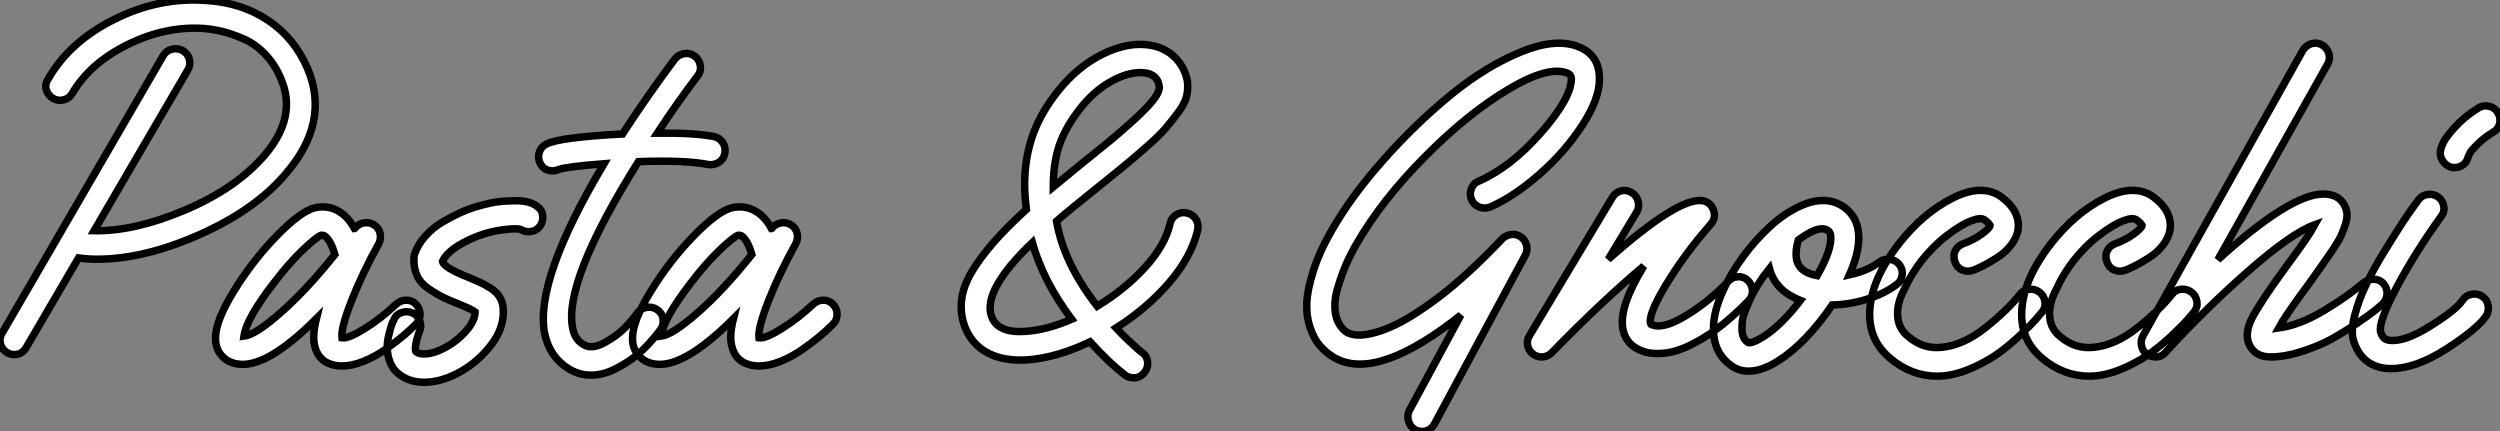 <?xml version="1.0" standalone="no"?>
<svg xmlns="http://www.w3.org/2000/svg" viewBox="-4.361 -3.158 334.369 57.7"><rect x="-4.361" y="-3.158" width="334.369" height="57.7" fill="#808080" stroke="none"/><path d="M37.86-38.58L37.86-38.58Q40.88-31.42 34.94-24.53L34.94-24.53Q30.86-19.71 23.44-16.41Q16.02-13.10 9.69-13.10L9.69-13.10Q8.40-13.10 7.22-13.27L7.22-13.27L0.22-1.29Q-0.34-0.34-1.40-0.34L-1.40-0.34Q-1.90-0.34-2.35-0.62L-2.35-0.62Q-3.02-1.01-3.22-1.76Q-3.42-2.52-3.02-3.19L-3.02-3.19L18.54-40.32Q18.93-40.99 19.71-41.19Q20.50-41.38 21.17-40.99Q21.84-40.60 22.04-39.84Q22.23-39.09 21.84-38.42L21.84-38.42L9.30-16.91Q14.67-16.80 21.48-19.68Q28.28-22.57 32.09-26.99L32.09-26.99Q36.46-32.09 34.33-37.13L34.33-37.13Q33.54-39.09 32.20-40.49Q30.86-41.89 29.32-42.56Q27.78-43.23 26.52-43.54Q25.26-43.85 23.97-43.96L23.97-43.96Q18.82-44.30 13.78-41.80Q8.74-39.31 6.38-35.28L6.38-35.28Q5.99-34.61 5.24-34.41Q4.48-34.22 3.81-34.61Q3.14-35 2.91-35.76Q2.69-36.51 3.14-37.18L3.14-37.18Q5.99-42.17 11.96-45.16Q17.92-48.16 24.25-47.71L24.25-47.71Q29.01-47.43 32.56-45.05Q36.12-42.67 37.86-38.58ZM51.07-7.62Q51.86-7.62 52.39-7.03Q52.92-6.44 52.89-5.66Q52.86-4.87 52.30-4.37L52.30-4.37Q51.52-3.58 50.62-2.83Q49.73-2.07 48.30-1.06Q46.87-0.06 45.33 0.56Q43.79 1.18 42.45 1.18L42.45 1.18Q41.33 1.18 40.43 0.73L40.43 0.73Q39.26 0.11 38.86-1.29L38.86-1.29Q38.42-2.69 39.03-5.15L39.03-5.15Q32.26 1.62 28.39 0.90L28.39 0.90Q27.10 0.67 26.32-0.25Q25.54-1.18 25.54-2.46L25.54-2.46Q25.48-4.76 28-8.85Q30.52-12.94 33.74-16.24Q36.96-19.54 38.86-19.99L38.86-19.99Q40.71-20.38 42.22-19.38L42.22-19.38Q43.34-18.65 44.13-17.19L44.13-17.19Q44.18-17.19 44.18-17.25L44.18-17.25Q44.63-17.81 45.36-17.95Q46.09-18.09 46.73-17.70Q47.38-17.30 47.54-16.58Q47.71-15.85 47.38-15.18L47.38-15.18Q45.19-11.26 43.74-7.56Q42.28-3.86 42.45-2.58L42.45-2.58Q43.34-2.46 45.53-3.84Q47.71-5.21 49.67-7.06L49.67-7.06Q50.29-7.62 51.07-7.62ZM29.34-2.80L29.34-2.80Q30.86-2.97 34.24-5.94Q37.63-8.90 41.50-13.72L41.50-13.72Q40.94-15.68 40.10-16.24L40.10-16.24Q39.98-16.30 39.82-16.30L39.82-16.30Q39.76-16.30 39.65-16.30L39.65-16.30Q39.03-16.07 37.18-14.31Q35.34-12.54 33.38-9.97L33.38-9.97Q29.68-5.21 29.34-2.80ZM68.54-20.16L68.54-20.16Q69.22-19.71 69.30-18.93Q69.38-18.14 68.94-17.53L68.94-17.53Q68.49-16.91 67.73-16.80Q66.98-16.69 66.36-17.08L66.36-17.08Q65.69-17.30 63.53-16.97Q61.38-16.63 59.30-15.62L59.30-15.62Q56.62-14.34 55.89-12.82L55.89-12.82Q56.06-11.98 59.30-10.70L59.30-10.70Q60.37-10.25 60.93-10.00Q61.49-9.74 62.30-9.24Q63.11-8.74 63.53-8.06Q63.95-7.39 64.01-6.55L64.01-6.55Q64.23-3.98 62.33-1.54Q60.42 0.90 57.74 2.24L57.74 2.24Q55.50 3.36 53.42 3.36L53.42 3.36Q51.24 3.36 49.78 2.02L49.78 2.02Q49.11 1.40 48.80 0.45Q48.50-0.50 48.50-1.29Q48.50-2.07 48.72-2.97Q48.94-3.86 49.08-4.28Q49.22-4.70 49.39-4.98L49.39-4.98Q49.67-5.71 50.43-5.96Q51.18-6.22 51.88-5.91Q52.58-5.60 52.86-4.84Q53.14-4.09 52.81-3.42L52.81-3.42Q52.47-2.58 52.33-1.71Q52.19-0.84 52.36-0.73L52.36-0.73Q52.81-0.34 53.84-0.45Q54.88-0.56 56.06-1.18L56.06-1.18Q57.79-2.07 59.02-3.47Q60.26-4.87 60.26-6.05L60.26-6.05Q59.86-6.38 57.90-7.17L57.90-7.17Q56.62-7.67 55.89-8.04Q55.16-8.40 54.07-9.13Q52.98-9.86 52.50-10.89Q52.02-11.93 52.08-13.22L52.08-13.22Q52.08-13.50 52.14-13.72L52.14-13.72Q52.58-15.06 53.62-16.21Q54.66-17.36 55.97-18.12Q57.29-18.87 58.27-19.32Q59.25-19.77 60.26-20.08Q61.26-20.38 62.44-20.64Q63.62-20.89 65.60-20.92Q67.59-20.94 68.54-20.16ZM92.18-29.51L92.18-29.51Q92.96-29.34 93.38-28.70Q93.80-28.06 93.66-27.27Q93.52-26.49 92.88-26.07Q92.23-25.65 91.45-25.76L91.45-25.76Q88.31-26.38 82.10-26.15L82.10-26.15Q72.07-10.14 73.30-3.92L73.30-3.92Q73.58-2.35 74.76-1.68L74.76-1.68Q75.82-1.01 77.50-1.90Q79.18-2.80 80.25-3.89Q81.31-4.98 81.98-5.94L81.98-5.94Q82.49-6.55 83.24-6.66Q84-6.78 84.64-6.33Q85.29-5.88 85.40-5.10Q85.51-4.31 85.06-3.70L85.06-3.70Q84-2.24 82.66-0.95Q81.31 0.34 79.41 1.37Q77.50 2.41 75.77 2.41L75.77 2.41Q74.20 2.41 72.80 1.57L72.80 1.57Q70.22 0 69.55-3.19L69.55-3.19Q68.21-10.30 77.50-25.87L77.50-25.87Q72.52-25.48 71.40-25.09L71.40-25.09Q71.01-24.92 70.62-24.92L70.62-24.92Q69.44-24.92 68.94-25.98L68.94-25.98Q68.60-26.66 68.85-27.41Q69.10-28.17 69.78-28.50L69.78-28.50Q71.51-29.40 79.97-29.85L79.97-29.85Q83.33-35 86.97-39.87L86.97-39.87Q87.47-40.49 88.26-40.60Q89.04-40.71 89.66-40.24Q90.27-39.76 90.38-38.98Q90.50-38.19 89.99-37.58L89.99-37.58Q87.19-33.88 84.62-29.96L84.62-29.96Q89.49-30.02 92.18-29.51ZM106.85-7.62Q107.63-7.62 108.16-7.03Q108.70-6.44 108.67-5.66Q108.64-4.87 108.08-4.37L108.08-4.37Q107.30-3.58 106.40-2.83Q105.50-2.07 104.08-1.06Q102.65-0.06 101.11 0.56Q99.57 1.18 98.22 1.18L98.22 1.18Q97.10 1.18 96.21 0.73L96.21 0.73Q95.03 0.11 94.64-1.29L94.64-1.29Q94.19-2.69 94.81-5.15L94.81-5.15Q88.03 1.62 84.17 0.90L84.17 0.90Q82.88 0.67 82.10-0.25Q81.31-1.18 81.31-2.46L81.31-2.46Q81.26-4.76 83.78-8.85Q86.30-12.94 89.52-16.24Q92.74-19.54 94.64-19.99L94.64-19.99Q96.49-20.38 98-19.38L98-19.38Q99.12-18.65 99.90-17.19L99.90-17.19Q99.96-17.19 99.96-17.25L99.96-17.25Q100.41-17.81 101.14-17.95Q101.86-18.09 102.51-17.70Q103.15-17.30 103.32-16.58Q103.49-15.85 103.15-15.18L103.15-15.18Q100.97-11.26 99.51-7.56Q98.06-3.86 98.22-2.58L98.22-2.58Q99.12-2.46 101.30-3.84Q103.49-5.21 105.45-7.06L105.45-7.06Q106.06-7.62 106.85-7.62ZM85.12-2.80L85.12-2.80Q86.63-2.97 90.02-5.94Q93.41-8.90 97.27-13.72L97.27-13.72Q96.71-15.68 95.87-16.24L95.87-16.24Q95.76-16.30 95.59-16.30L95.59-16.30Q95.54-16.30 95.42-16.30L95.42-16.30Q94.81-16.07 92.96-14.31Q91.11-12.54 89.15-9.97L89.15-9.97Q85.46-5.21 85.12-2.80Z" fill="white" stroke="black" transform="translate(0 0) scale(1 1) translate(-1.075 44.61)"/><path d="M30.52-18.96Q31.19-19.38 31.98-19.18Q32.76-18.98 33.15-18.34Q33.54-17.70 33.38-16.91L33.38-16.91Q32.54-13.33 29.57-9.88Q26.60-6.44 22.46-3.81L22.46-3.81Q23.30-2.91 24.19-2.07Q25.09-1.23 25.45-0.92Q25.82-0.62 25.98-0.50L25.98-0.50Q26.60-0.06 26.68 0.73Q26.77 1.51 26.26 2.13L26.26 2.13Q25.70 2.86 24.81 2.86L24.81 2.86Q24.14 2.86 23.63 2.46L23.63 2.46Q21.45 0.78 18.98-1.96L18.98-1.96Q14.50 0.17 10.64 0.45L10.64 0.45Q7.45 0.67 5.29-0.48Q3.14-1.62 2.24-3.98L2.24-3.98Q0.90-7.56 3.19-11.37Q5.49-15.18 10.47-19.66L10.47-19.66Q10.02-23.07 10.44-25.98Q10.86-28.90 12.07-31.39Q13.27-33.88 15.40-36.34L15.40-36.34Q18.09-39.37 21.45-40.80Q24.81-42.22 27.66-41.50L27.66-41.50Q29.34-41.05 30.46-39.87Q31.58-38.70 31.98-36.96L31.98-36.96Q32.14-35.95 31.92-34.92Q31.70-33.88 30.80-32.68Q29.90-31.47 29.06-30.49Q28.22-29.51 26.46-27.97Q24.70-26.43 23.58-25.51Q22.46-24.58 20.16-22.74L20.16-22.74Q16.35-19.71 14.50-18.09L14.50-18.09Q15.46-12.49 19.94-6.72L19.94-6.72Q23.63-8.96 26.32-11.90Q29.01-14.84 29.68-17.75L29.68-17.75Q29.85-18.54 30.52-18.96ZM18.26-33.88L18.26-33.88Q16.13-31.42 15.09-28.84Q14.06-26.26 14.06-22.68L14.06-22.68Q15.40-23.80 17.75-25.70L17.75-25.70Q20.05-27.55 21.39-28.64Q22.74-29.74 24.67-31.47Q26.60-33.21 27.50-34.38Q28.39-35.56 28.22-36.23L28.22-36.23Q28-37.52 26.71-37.86L26.71-37.86Q26.21-37.97 25.70-37.97L25.70-37.97Q24.02-37.97 22.01-36.90Q19.99-35.84 18.26-33.88ZM10.36-3.36L10.36-3.36Q13.16-3.53 16.52-4.98L16.52-4.98Q12.71-10.08 11.26-15.23L11.26-15.23Q4.54-8.79 5.82-5.32L5.82-5.32Q6.66-3.08 10.36-3.36Z" fill="white" stroke="black" transform="translate(123.088 0) scale(1 1) translate(-0.64 44.518)"/><path d="M23.30-23.18L23.30-23.18Q27.55-25.03 31.61-29.65Q35.67-34.27 35.67-36.90L35.67-36.90Q35.62-37.41 35.22-37.58L35.22-37.58Q32.70-38.70 27.24-35.45Q21.78-32.20 16.04-26.40Q10.30-20.61 6.94-14.78L6.94-14.78Q6.16-13.44 5.57-12.10Q4.98-10.75 4.42-8.90Q3.86-7.06 4.12-5.49Q4.37-3.92 5.54-3.02L5.54-3.02Q6.05-2.69 6.86-2.60Q7.67-2.52 8.82-2.77Q9.97-3.02 11.37-3.61Q12.77-4.20 14.48-5.26Q16.18-6.33 18.03-7.73Q19.88-9.13 22.04-11.12Q24.19-13.10 26.43-15.46L26.43-15.46Q26.94-15.96 27.64-16.04Q28.34-16.13 28.92-15.71Q29.51-15.29 29.68-14.59Q29.85-13.89 29.51-13.27L29.51-13.27L17.36 9.30Q16.80 10.30 15.68 10.30L15.68 10.30Q15.18 10.30 14.78 10.08L14.78 10.08Q14.11 9.69 13.89 8.93Q13.66 8.18 14 7.50L14 7.50L20.89-5.26Q20.33-4.82 19.82-4.42L19.82-4.42Q8.68 4.03 3.30 0L3.30 0Q2.46-0.62 1.82-1.43Q1.18-2.24 0.70-3.67Q0.22-5.10 0.28-6.83Q0.34-8.57 1.15-11.14Q1.96-13.72 3.64-16.63L3.64-16.63Q6.27-21.22 10.61-26.10Q14.95-30.97 19.63-34.78Q24.30-38.58 29.01-40.49Q33.71-42.39 36.74-41.10L36.74-41.10Q39.42-39.98 39.42-36.90L39.42-36.90Q39.48-34.27 37.16-30.69Q34.83-27.10 31.42-24.11Q28-21.11 24.81-19.71L24.81-19.71Q24.08-19.43 23.35-19.71Q22.62-19.99 22.32-20.69Q22.01-21.39 22.29-22.15Q22.57-22.90 23.30-23.18ZM57.96-10.39Q58.74-10.42 59.30-9.86Q59.86-9.30 59.89-8.51Q59.92-7.73 59.36-7.17L59.36-7.17Q59.02-6.83 58.55-6.36Q58.07-5.88 57.04-4.96Q56-4.03 54.96-3.28Q53.93-2.52 52.53-1.74Q51.13-0.95 49.84-0.53Q48.55-0.11 47.12-0.11Q45.70-0.11 44.52-0.73L44.52-0.73Q42.90-1.57 42.56-3.42L42.56-3.42Q42-6.33 45.36-11.82L45.36-11.82Q39.70-7.06 33.04-0.22L33.04-0.22Q32.48 0.34 31.70 0.34L31.70 0.34Q31.02 0.34 30.52-0.06L30.52-0.06Q29.96-0.50 29.82-1.20Q29.68-1.90 30.07-2.52L30.07-2.52L41.16-21Q41.55-21.67 42.31-21.87Q43.06-22.06 43.74-21.64Q44.41-21.22 44.60-20.47Q44.80-19.71 44.41-19.04L44.41-19.04L40.60-12.71Q50.06-21.11 53.26-20.55L53.26-20.55Q54.32-20.33 54.68-19.29Q55.05-18.26 54.32-17.42L54.32-17.42Q50.74-13.33 48.27-9.21Q45.81-5.10 46.31-4.03L46.31-4.03Q47.82-3.25 50.99-5.18Q54.15-7.11 56.62-9.74L56.62-9.74Q57.18-10.36 57.96-10.39ZM78.29-12.71Q79.07-12.60 79.55-11.98Q80.02-11.37 79.91-10.58Q79.80-9.80 79.18-9.35L79.18-9.35Q77.56-8.12 75.24-7.39Q72.91-6.66 70.56-6.61L70.56-6.61Q67.03-1.46 63.28 0.90L63.28 0.90Q61.15 2.24 59.36 2.24L59.36 2.24Q58.07 2.24 57.06 1.51L57.06 1.51Q54.99 0.06 54.71-2.60Q54.43-5.26 56-8.62L56-8.62Q57.01-10.86 58.66-13.10Q60.31-15.34 62.30-17.16Q64.29-18.98 66.50-19.94Q68.71-20.89 70.56-20.44L70.56-20.44Q71.96-20.05 72.88-19.04Q73.81-18.03 74.03-16.58L74.03-16.58Q74.42-14.17 72.86-10.64L72.86-10.64Q75.38-11.20 76.89-12.38L76.89-12.38Q77.50-12.82 78.29-12.71ZM69.61-16.74L69.61-16.74Q69.44-16.80 69.22-16.80L69.22-16.80Q68.04-16.80 66.02-15.29L66.02-15.29Q65.18-12.38 66.70-11.26L66.70-11.26Q67.37-10.75 68.54-10.53L68.54-10.53Q70.62-14.17 70.34-16.02L70.34-16.02Q70.22-16.58 69.61-16.74ZM61.26-2.30L61.26-2.30Q63.73-3.86 66.30-7.22L66.30-7.22Q65.30-7.62 64.46-8.18L64.46-8.18Q62.72-9.41 62.16-11.48L62.16-11.48Q60.42-9.30 59.42-7.06L59.42-7.06Q59.08-6.27 58.77-5.43Q58.46-4.59 58.49-3.36Q58.52-2.13 59.25-1.62L59.25-1.62Q59.64-1.34 61.26-2.30ZM96.88-8.71Q97.66-8.79 98.28-8.32Q98.90-7.84 99.01-7.06Q99.12-6.27 98.62-5.66L98.62-5.66Q98.28-5.26 97.80-4.70Q97.33-4.14 95.90-2.77Q94.47-1.40 93.04-0.34Q91.62 0.73 89.57 1.68Q87.53 2.63 85.62 2.86L85.62 2.86Q85.06 2.91 84.56 2.91L84.56 2.91Q81.09 2.91 78.23 0.45L78.23 0.45Q75.26-2.07 75.60-6.16Q75.94-10.25 79.46-14.78L79.46-14.78Q82.66-18.87 86.63-20.89Q90.61-22.90 93.18-21.06L93.18-21.06Q95.70-19.21 95.42-16.74L95.42-16.74Q95.26-15.62 94.47-14.62Q93.69-13.61 92.57-12.91Q91.45-12.21 90.72-11.84Q89.99-11.48 89.43-11.26L89.43-11.26Q88.65-10.98 87.95-11.28Q87.25-11.59 86.97-12.38L86.97-12.38Q86.80-12.88 86.86-13.36Q86.91-13.83 87.25-14.22Q87.58-14.62 88.03-14.78L88.03-14.78Q89.43-15.29 90.52-16.07Q91.62-16.86 91.67-17.25L91.67-17.25Q91.50-17.58 90.94-17.98L90.94-17.98Q90.44-18.37 89.12-17.86Q87.81-17.36 85.93-15.93Q84.06-14.50 82.43-12.43L82.43-12.43Q81.87-11.70 81.28-10.75Q80.70-9.80 79.94-8.18Q79.18-6.55 79.32-4.98Q79.46-3.42 80.70-2.41L80.70-2.41Q82.71-0.67 85.23-0.95L85.23-0.95Q88.09-1.23 91.03-3.56Q93.97-5.88 95.65-8.01L95.65-8.01Q96.10-8.62 96.88-8.71ZM117.21-8.71Q117.99-8.79 118.61-8.32Q119.22-7.84 119.34-7.06Q119.45-6.27 118.94-5.66L118.94-5.66Q118.61-5.26 118.13-4.70Q117.66-4.14 116.23-2.77Q114.80-1.40 113.37-0.34Q111.94 0.73 109.90 1.68Q107.86 2.63 105.95 2.86L105.95 2.86Q105.39 2.91 104.89 2.91L104.89 2.91Q101.42 2.91 98.56 0.45L98.56 0.45Q95.59-2.07 95.93-6.16Q96.26-10.25 99.79-14.78L99.79-14.78Q102.98-18.87 106.96-20.89Q110.94-22.90 113.51-21.06L113.51-21.06Q116.03-19.21 115.75-16.74L115.75-16.74Q115.58-15.62 114.80-14.62Q114.02-13.61 112.90-12.91Q111.78-12.21 111.05-11.84Q110.32-11.48 109.76-11.26L109.76-11.26Q108.98-10.98 108.28-11.28Q107.58-11.59 107.30-12.38L107.30-12.38Q107.13-12.88 107.18-13.36Q107.24-13.83 107.58-14.22Q107.91-14.62 108.36-14.78L108.36-14.78Q109.76-15.29 110.85-16.07Q111.94-16.86 112-17.25L112-17.25Q111.83-17.58 111.27-17.98L111.27-17.98Q110.77-18.37 109.45-17.86Q108.14-17.36 106.26-15.93Q104.38-14.50 102.76-12.43L102.76-12.43Q102.20-11.70 101.61-10.75Q101.02-9.80 100.27-8.18Q99.51-6.55 99.65-4.98Q99.79-3.42 101.02-2.41L101.02-2.41Q103.04-0.67 105.56-0.95L105.56-0.95Q108.42-1.23 111.36-3.56Q114.30-5.88 115.98-8.01L115.98-8.01Q116.42-8.62 117.21-8.71ZM143.02-10.05Q143.81-10.02 144.31-9.44Q144.82-8.85 144.76-8.06Q144.70-7.28 144.14-6.72L144.14-6.72Q143.75-6.38 143.11-5.85Q142.46-5.32 140.73-4.14Q138.99-2.97 137.31-2.04Q135.63-1.12 133.36-0.39Q131.10 0.34 129.19 0.34L129.19 0.34Q127.18 0.34 126.39-1.20Q125.61-2.74 126.73-4.90Q127.85-7.06 131.21-11.65L131.21-11.65Q134.29-15.79 135.13-17.36L135.13-17.36Q131.99-16.24 126.11-11.06Q120.23-5.88 115.14-0.28L115.14-0.28Q114.69 0.28 113.96 0.34Q113.23 0.39 112.64-0.03Q112.06-0.45 111.92-1.15Q111.78-1.85 112.11-2.46L112.11-2.46L133.50-40.66Q133.90-41.33 134.65-41.55Q135.41-41.78 136.08-41.38Q136.75-40.99 136.98-40.24Q137.20-39.48 136.81-38.81L136.81-38.81L122.14-12.66Q131.82-21.45 136.25-21.45L136.25-21.45Q138.32-21.45 139.10-19.88L139.10-19.88Q139.38-19.32 139.41-18.73Q139.44-18.14 139.19-17.36Q138.94-16.58 138.60-15.85Q138.26-15.12 137.51-14Q136.75-12.88 136.08-11.93Q135.41-10.98 134.29-9.41L134.29-9.41Q131.10-5.10 130.26-3.53L130.26-3.53Q133.11-3.92 136.36-5.88Q139.61-7.84 141.62-9.58L141.62-9.58Q142.24-10.08 143.02-10.05ZM156.07-8.04Q156.86-8.18 157.50-7.76Q158.14-7.34 158.28-6.55Q158.42-5.77 158.03-5.15L158.03-5.15Q156.86-3.42 152.74-0.76Q148.62 1.90 145.32 1.90L145.32 1.90Q144.87 1.90 144.42 1.85L144.42 1.85Q141.29 1.40 140.28-1.85L140.28-1.85Q139.89-3.14 140.45-5.26Q141.01-7.39 142.02-9.46Q143.02-11.54 144.51-13.94Q145.99-16.35 146.97-17.84Q147.95-19.32 148.96-20.66L148.96-20.66Q149.41-21.28 150.19-21.39Q150.98-21.50 151.59-21.06Q152.21-20.61 152.35-19.82Q152.49-19.04 151.98-18.42L151.98-18.42Q148.40-13.44 145.96-8.79Q143.53-4.14 143.92-2.97L143.92-2.97Q144.20-2.02 144.98-1.90L144.98-1.90Q147.00-1.57 150.53-3.78Q154.06-5.99 154.84-7.22L154.84-7.22Q155.29-7.90 156.07-8.04ZM158.45-33.18Q159.21-32.98 159.60-32.31Q159.99-31.64 159.82-30.88Q159.66-30.13 158.98-29.74L158.98-29.74Q157.70-28.95 156.86-28.11Q156.02-27.27 155.85-26.94Q155.68-26.60 155.62-26.43L155.62-26.43Q155.46-25.76 154.95-25.37Q154.45-24.98 153.78-24.98L153.78-24.98Q153.55-24.98 153.33-25.03L153.33-25.03Q152.60-25.26 152.18-25.93Q151.76-26.60 151.93-27.38L151.93-27.38Q152.04-27.78 152.32-28.39Q152.60-29.01 153.86-30.41Q155.12-31.81 157.02-32.98L157.02-32.98Q157.70-33.38 158.45-33.18Z" fill="white" stroke="black" transform="translate(170.64 0) scale(1 1) translate(-0.504 44.241)"/></svg>